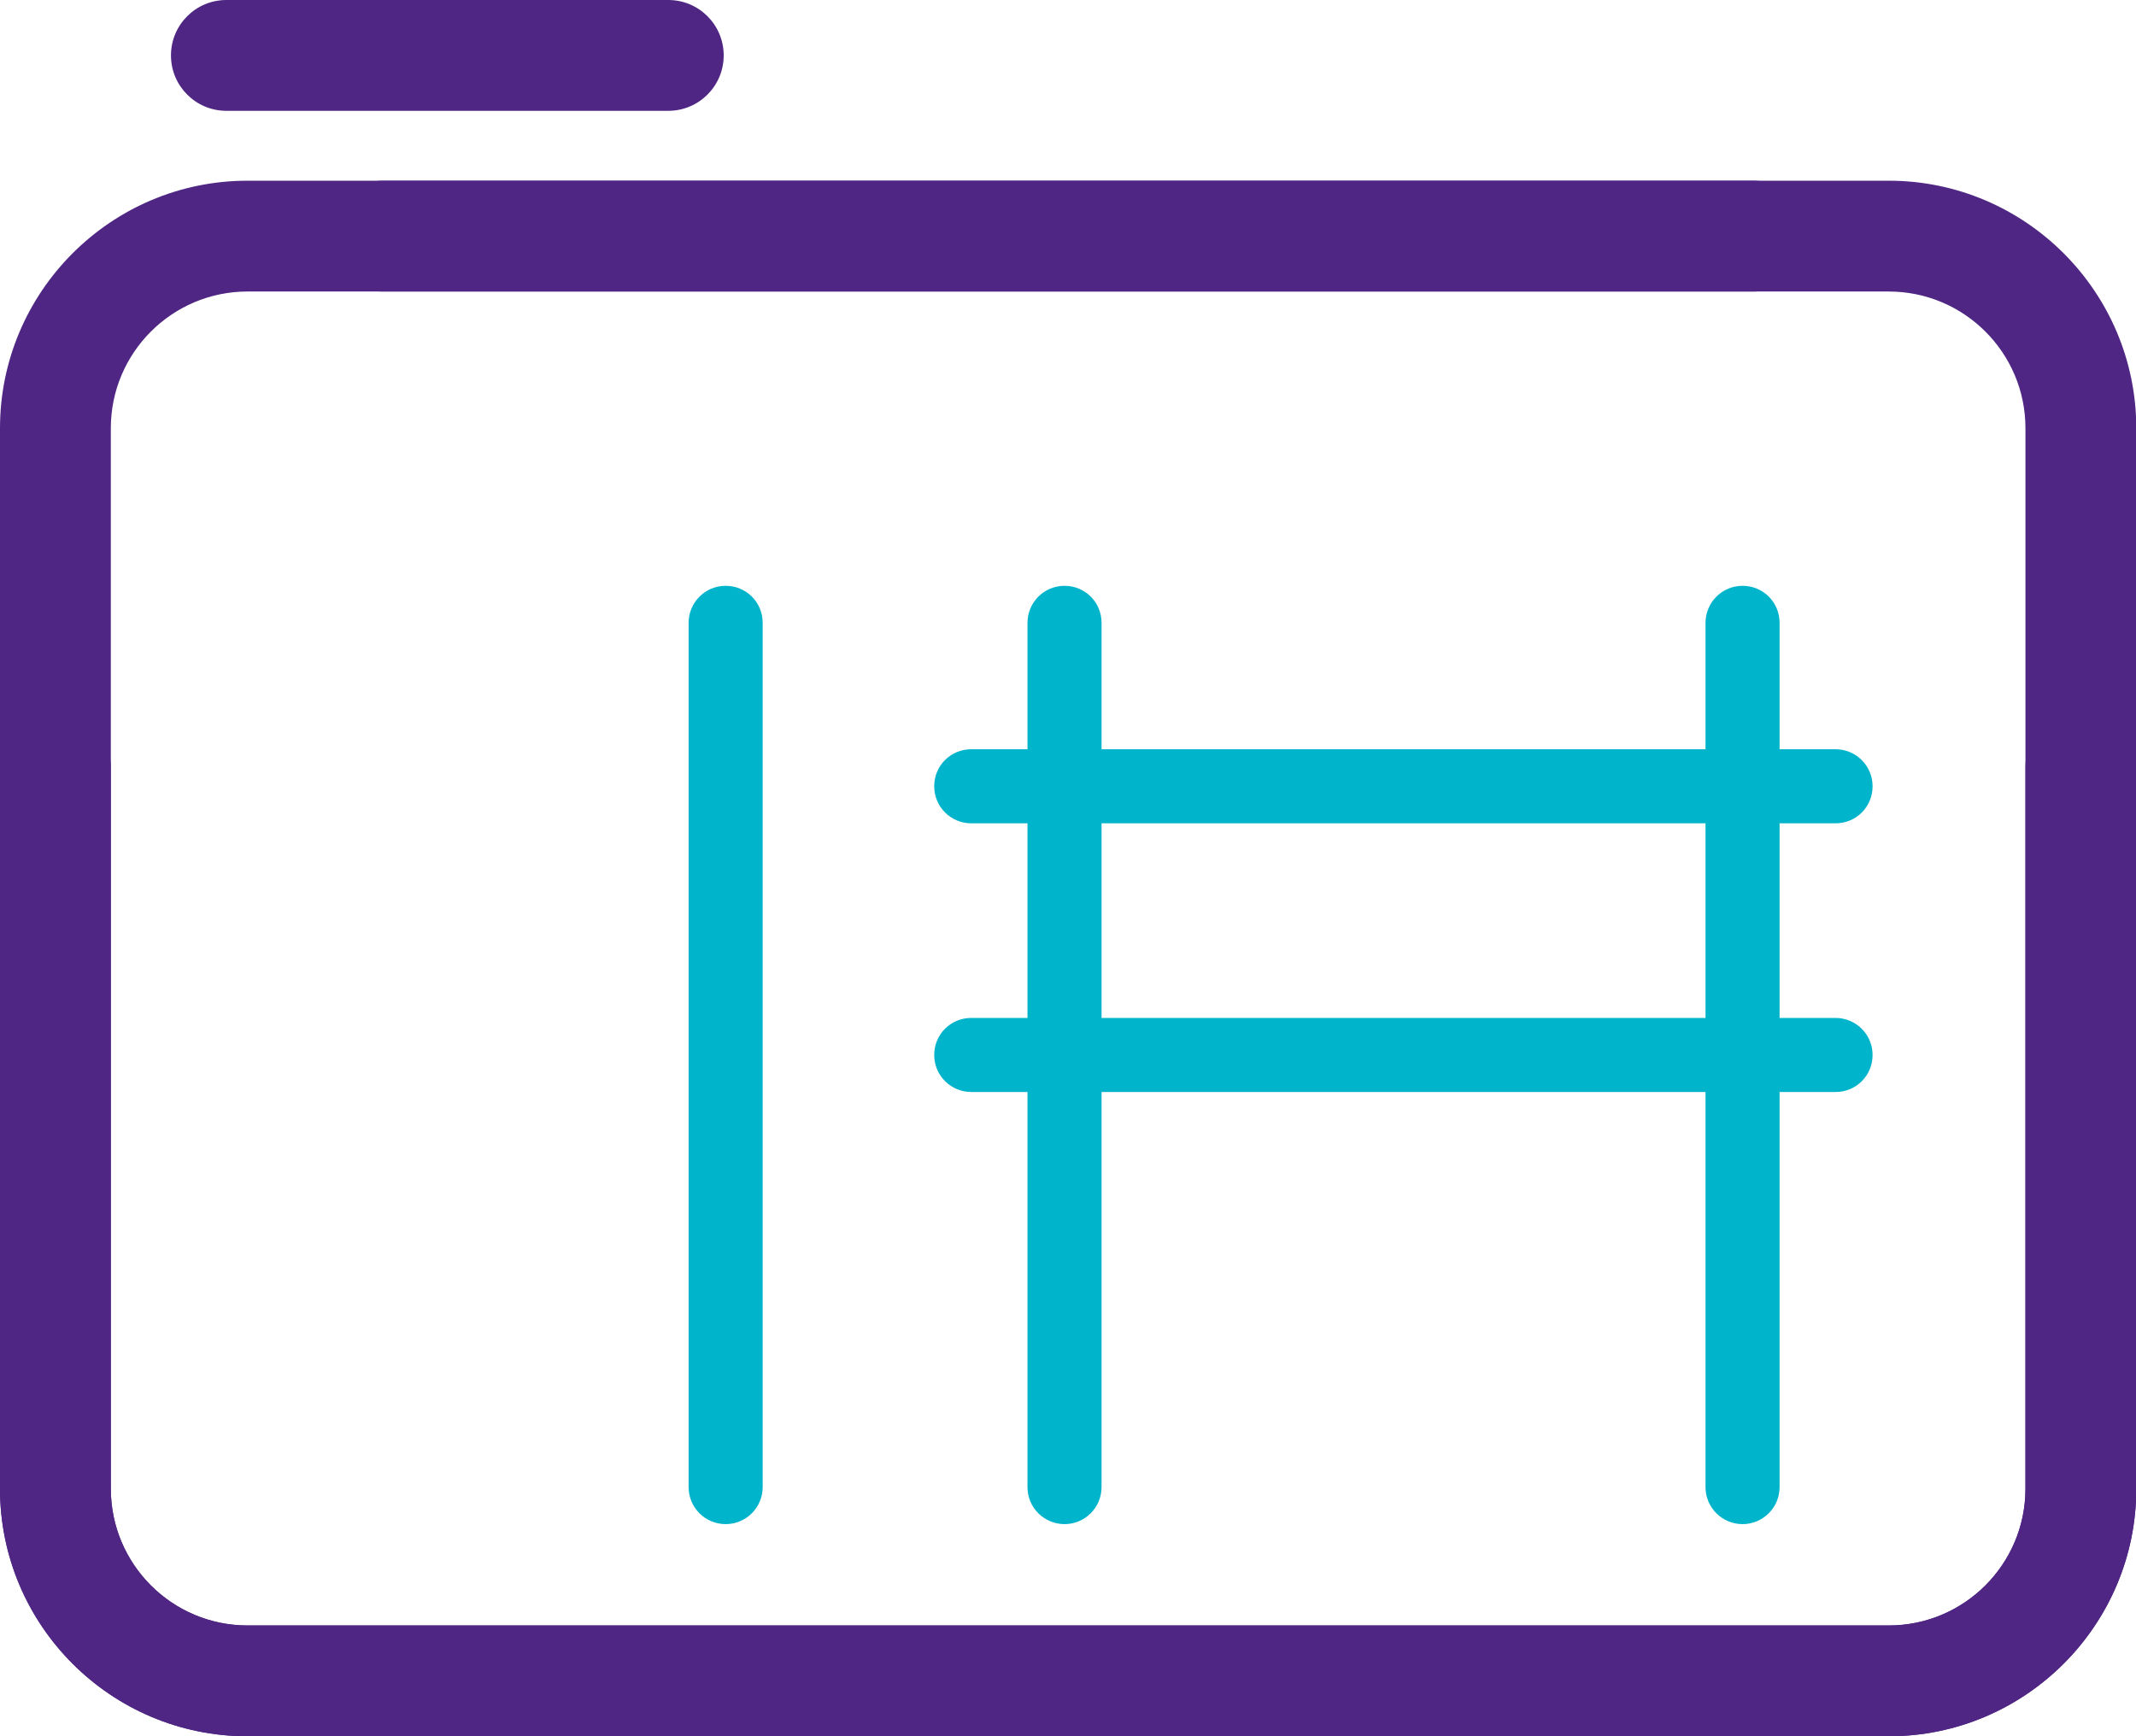 <?xml version="1.0" encoding="UTF-8"?>
<svg xmlns="http://www.w3.org/2000/svg" id="Layer_2" data-name="Layer 2" viewBox="0 0 76.71 62.36">
  <defs>
    <style>
      .cls-1 {
        fill: #4f2683;
      }

      .cls-2 {
        fill: #00b4cb;
      }
    </style>
  </defs>
  <g id="Layer_1-2" data-name="Layer 1">
    <g>
      <path class="cls-1" d="M67.82,62.36H8.89C3.99,62.36,0,58.38,0,53.47V15.38C0,10.48,3.99,6.49,8.89,6.49h54.07c1.1,0,1.99.89,1.99,1.99s-.89,1.99-1.99,1.99H8.89c-2.71,0-4.91,2.2-4.91,4.91v38.09c0,2.71,2.2,4.91,4.91,4.91h58.94c2.71,0,4.91-2.2,4.91-4.91v-25.92c0-1.1.89-1.99,1.99-1.99s1.99.89,1.99,1.99v25.92c0,4.9-3.99,8.89-8.89,8.89Z"></path>
      <path class="cls-1" d="M8.89,62.36h58.94c4.9,0,8.89-3.99,8.89-8.89V15.38c0-4.9-3.99-8.89-8.89-8.89H13.76c-1.1,0-1.99.89-1.99,1.99,0,1.1.89,1.99,1.99,1.99h54.07c2.71,0,4.91,2.2,4.91,4.91v38.09c0,2.71-2.2,4.91-4.91,4.91H8.89c-2.71,0-4.91-2.2-4.91-4.91v-25.92c0-1.1-.89-1.99-1.99-1.99S0,26.46,0,27.55v25.92c0,4.9,3.99,8.89,8.89,8.89Z"></path>
      <path class="cls-1" d="M24,3.98h-15.87c-1.1,0-1.99-.89-1.99-1.99s.89-1.99,1.99-1.99h15.87c1.1,0,1.99.89,1.99,1.99s-.89,1.99-1.99,1.99Z"></path>
      <path class="cls-2" d="M65.92,29.57h-31.04c-.73,0-1.33-.59-1.33-1.33s.59-1.33,1.33-1.33h31.04c.73,0,1.33.59,1.33,1.33s-.59,1.33-1.33,1.33Z"></path>
      <path class="cls-2" d="M26.06,54.74c-.73,0-1.33-.59-1.33-1.33v-31.04c0-.73.59-1.33,1.33-1.33s1.33.59,1.33,1.33v31.04c0,.73-.59,1.33-1.33,1.33Z"></path>
      <path class="cls-2" d="M38.23,54.74c-.73,0-1.33-.59-1.33-1.33v-31.04c0-.73.59-1.33,1.33-1.33s1.33.59,1.33,1.33v31.04c0,.73-.59,1.33-1.33,1.33Z"></path>
      <path class="cls-2" d="M65.92,39.22h-31.04c-.73,0-1.33-.59-1.33-1.33s.59-1.33,1.33-1.33h31.04c.73,0,1.33.59,1.33,1.33s-.59,1.33-1.33,1.33Z"></path>
      <path class="cls-2" d="M62.58,54.74c-.73,0-1.33-.59-1.33-1.33v-31.04c0-.73.59-1.33,1.33-1.33s1.33.59,1.33,1.33v31.04c0,.73-.59,1.33-1.33,1.33Z"></path>
    </g>
  </g>
</svg>
